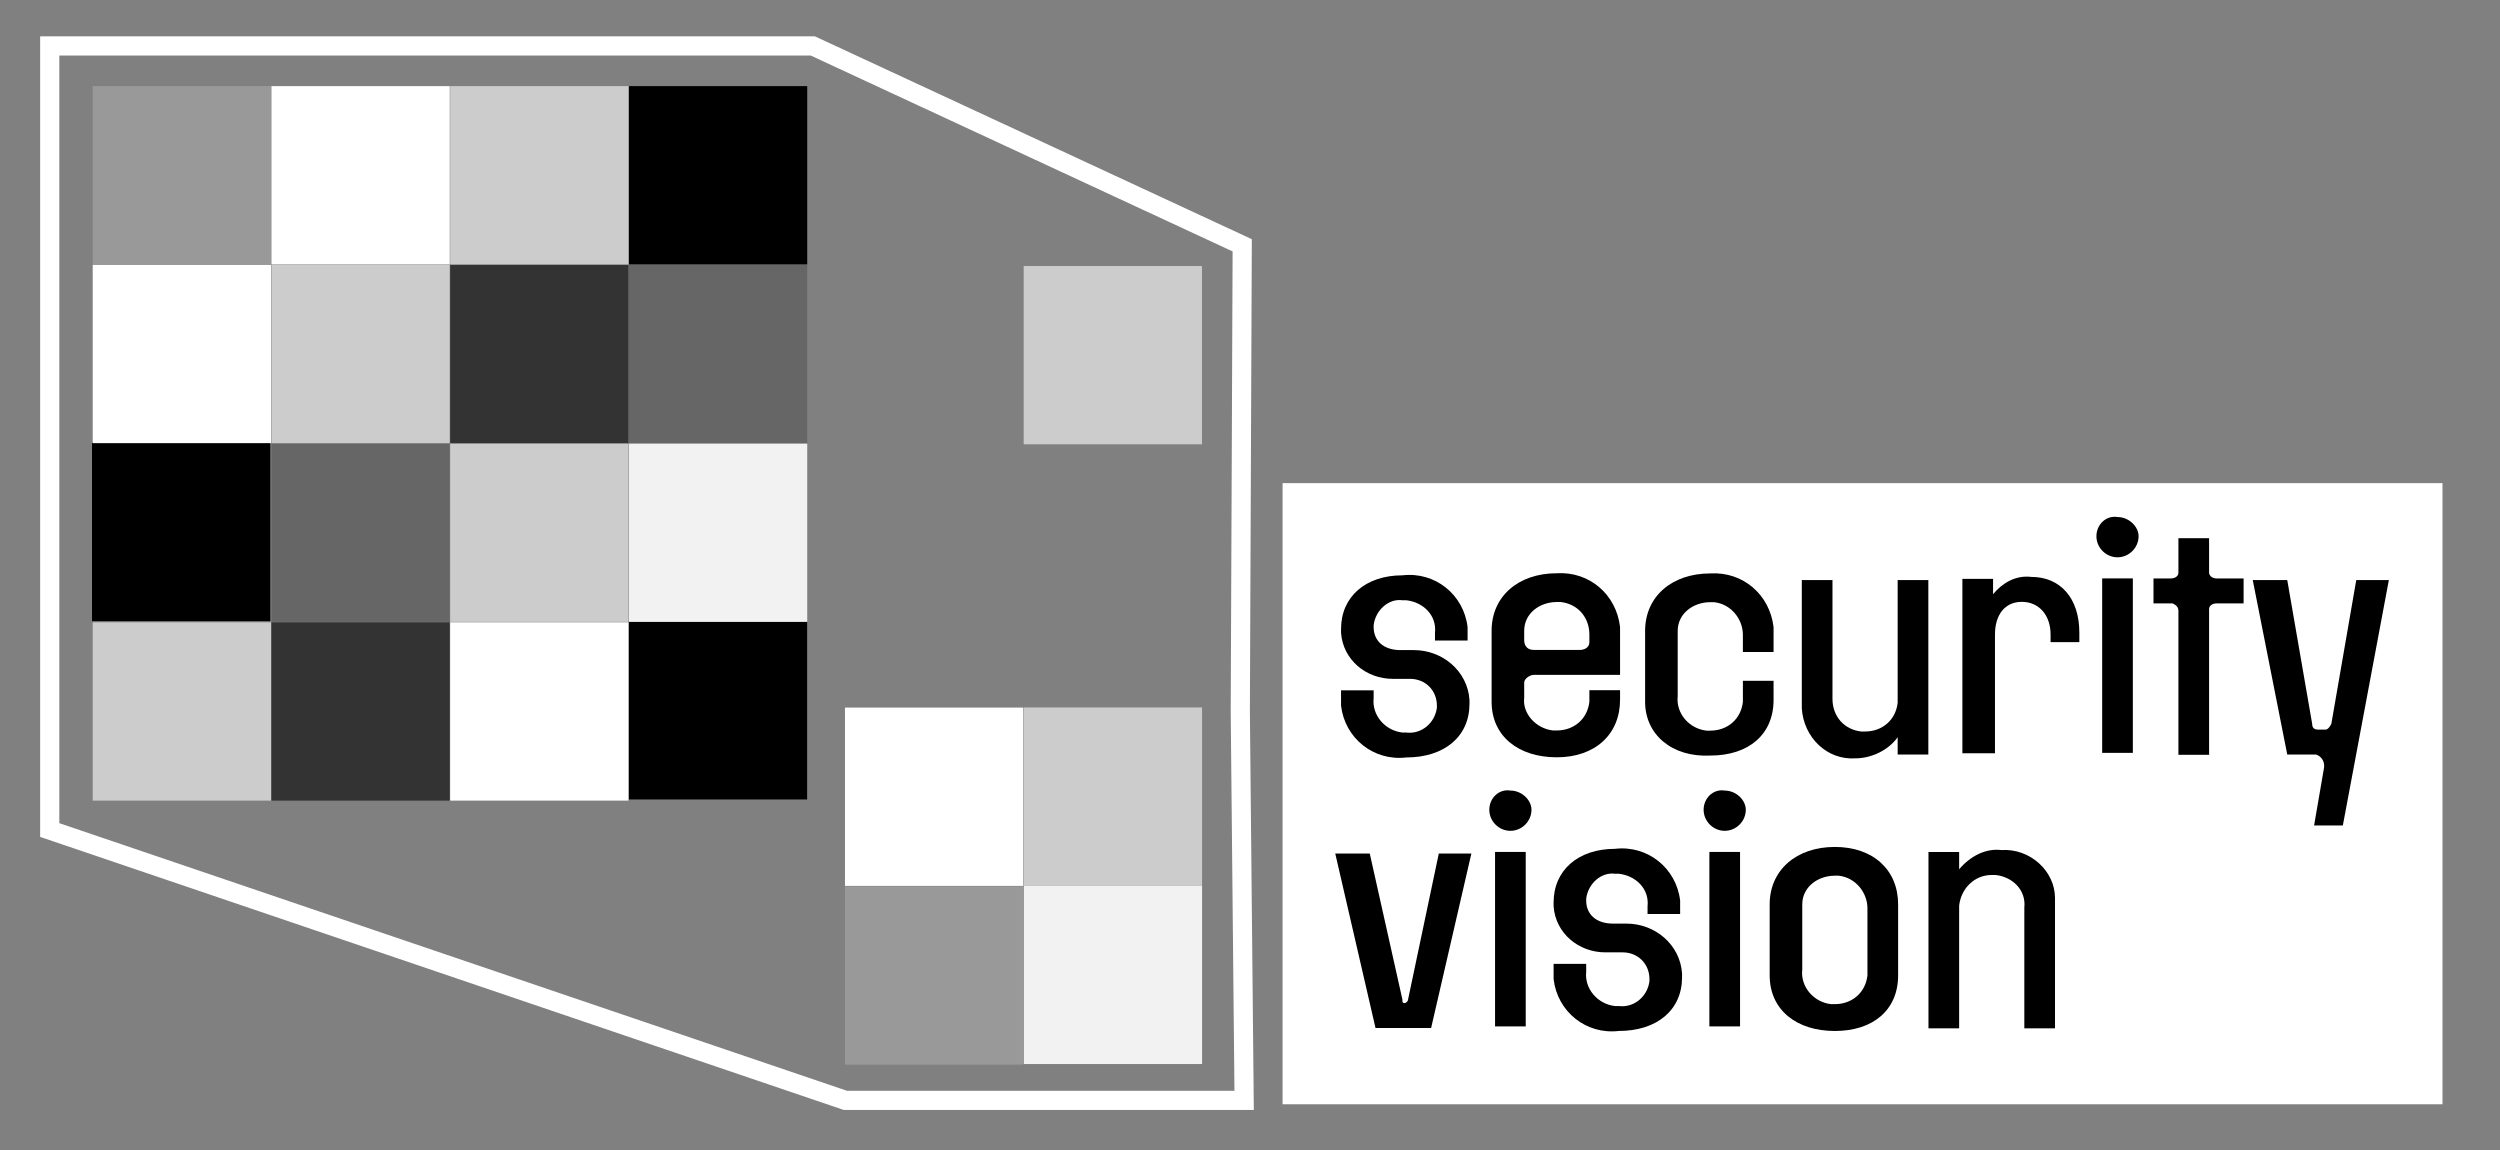 <?xml version="1.0" encoding="utf-8"?>
<!-- Generator: Adobe Illustrator 26.2.1, SVG Export Plug-In . SVG Version: 6.00 Build 0)  -->
<svg version="1.1" id="Layer_1" xmlns="http://www.w3.org/2000/svg" xmlns:xlink="http://www.w3.org/1999/xlink" x="0px" y="0px"
	 viewBox="0 0 130.4 60" style="enable-background:new 0 0 130.4 60;" xml:space="preserve">
<rect x="0" y="0" width="130.4" height="60" fill="#808080" stroke="none"/>
<style type="text/css">
	.st0{fill:#F2F2F2;}
	.st1{fill:#666666;}
	.st2{fill:#FFFFFF;}
	.st3{fill:#CCCCCC;}
	.st4{fill:#333333;}
	.st5{opacity:0.2;}
	.st6{fill:#999999;}
	.st7{fill:none;stroke:#FFFFFF;}
</style>
<g>
	<path id="Path_694" d="M32.8,41.7h9.3v-9.3h-9.3V41.7z"/>
	<g id="Group_651" transform="translate(30.405 -22.762)">
		<path id="Path_695" class="st0" d="M11.7,45.9L11.7,45.9v9.3H2.4v-9.3H11.7z"/>
	</g>
	<g id="Group_652" transform="translate(30.405 -32.085)">
		<path id="Path_696" class="st1" d="M11.7,45.9L11.7,45.9v9.3H2.4v-9.3H11.7z"/>
	</g>
	<g id="Group_653" transform="translate(30.405 -41.408)">
		<path id="Path_697" d="M11.7,45.9L11.7,45.9v9.3H2.4v-9.3H11.7z"/>
	</g>
	<g id="Group_654" transform="translate(21.081 -13.44)">
		<path id="Path_698" class="st2" d="M11.7,45.9L11.7,45.9v9.3H2.4v-9.3H11.7z"/>
	</g>
	<g id="Group_655" transform="translate(21.081 -22.762)">
		<path id="Path_699" class="st3" d="M11.7,45.9L11.7,45.9v9.3H2.4v-9.3H11.7z"/>
	</g>
	<g id="Group_656" transform="translate(21.081 -32.085)">
		<path id="Path_700" class="st4" d="M11.7,45.9L11.7,45.9v9.3H2.4v-9.3H11.7z"/>
	</g>
	<g id="Group_657" transform="translate(21.081 -41.408)">
		<path id="Path_701" class="st3" d="M11.7,45.9L11.7,45.9v9.3H2.4v-9.3H11.7z"/>
	</g>
	<g id="Group_658" transform="translate(11.758 -13.44)">
		<path id="Path_702" class="st4" d="M11.7,45.9L11.7,45.9v9.3H2.4v-9.3H11.7z"/>
	</g>
	<g id="Group_659" transform="translate(11.758 -22.762)">
		<path id="Path_703" class="st1" d="M11.7,45.9L11.7,45.9v9.3H2.4v-9.3H11.7z"/>
	</g>
	<g id="Group_660" transform="translate(11.758 -32.085)">
		<path id="Path_704" class="st3" d="M11.7,45.9L11.7,45.9v9.3H2.4v-9.3H11.7z"/>
	</g>
	<g id="Group_661" transform="translate(11.758 -41.408)">
		<path id="Path_705" class="st2" d="M11.7,45.9L11.7,45.9v9.3H2.4v-9.3H11.7z"/>
	</g>
	<g id="Group_662" transform="translate(2.436 -13.44)">
		<path id="Path_706" class="st3" d="M11.7,45.9L11.7,45.9v9.3H2.4v-9.3H11.7z"/>
	</g>
	<path id="Path_707" d="M4.8,32.4h9.3v-9.3H4.8V32.4z"/>
	<g id="Group_663" transform="translate(2.436 -32.085)">
		<path id="Path_708" class="st2" d="M11.7,45.9L11.7,45.9v9.3H2.4v-9.3H11.7z"/>
	</g>
	<g>
		<g id="Group_668" transform="translate(0 -43.699)">
			<g id="Group_667" transform="translate(1.168 -9.123)" class="st5">
				<g id="Group_666">
					<g>
						<g id="Group_665">
							<g id="Group_664" transform="translate(1.269 11.413)">
								<path id="Path_709" class="st2" d="M11.7,45.9L11.7,45.9v9.3H2.4v-9.3H11.7z"/>
							</g>
						</g>
					</g>
				</g>
			</g>
		</g>
	</g>
	<path id="Path_711" class="st3" d="M62.7,36.9h-9.3v9.3h9.3L62.7,36.9z"/>
	<path id="Path_712" class="st0" d="M62.7,46.2h-9.3v9.3h9.3L62.7,46.2z"/>
	<g id="Group_669" transform="translate(41.673 -8.992)">
		<path id="Path_713" class="st2" d="M11.7,55.2L11.7,55.2v-9.3H2.4v9.3H11.7z"/>
	</g>
	<g id="Group_670" transform="translate(41.673 0.331)">
		<path id="Path_714" class="st6" d="M11.7,55.2L11.7,55.2v-9.3H2.4v9.3H11.7z"/>
	</g>
	<g>
		<g id="Group_672" transform="translate(0 -43.699)">
			<g id="Group_671" transform="translate(0.194 0.194)">
				<path id="Path_715" class="st7" d="M64.7,100.9l-20.8,0L2.4,86.8l0-40.9h39.8l22.4,10.4l-0.1,24.3L64.7,100.9z"/>
			</g>
		</g>
	</g>
	<g id="Group_673" transform="translate(50.995 -32.024)">
		<path id="Path_717" class="st3" d="M11.7,45.9L11.7,45.9v9.3H2.4v-9.3H11.7z"/>
	</g>
	<path id="Path_718" class="st2" d="M66.9,57.6h60.5V25.2H66.9V57.6z"/>
	<g id="Group_674" transform="translate(67.549 27.809)">
		<path id="Path_719" d="M2.4,8.7V8.2h1.7v0.4C4,9.5,4.7,10.3,5.6,10.4c0.1,0,0.1,0,0.2,0c0.8,0.1,1.5-0.5,1.6-1.3c0,0,0-0.1,0-0.1
			c0-0.8-0.6-1.4-1.4-1.4c0,0-0.1,0-0.1,0l-0.8,0C3.7,7.6,2.5,6.6,2.4,5.2c0-0.1,0-0.2,0-0.2c0-1.7,1.3-2.8,3.2-2.8
			C7.3,2,8.8,3.2,9,4.9C9,5,9,5.1,9,5.2v0.4H7.3V5.2c0.1-0.9-0.6-1.6-1.5-1.7c-0.1,0-0.1,0-0.2,0C4.9,3.4,4.2,4,4.1,4.8
			c0,0,0,0.1,0,0.1c0,0.7,0.5,1.2,1.4,1.2l0.7,0C7.7,6.1,9,7.2,9.1,8.7c0,0.1,0,0.1,0,0.2c0,1.7-1.3,2.8-3.3,2.8
			c-1.7,0.2-3.2-1-3.4-2.7C2.4,8.9,2.4,8.8,2.4,8.7"/>
	</g>
	<g id="Group_675" transform="translate(75.402 27.801)">
		<path id="Path_720" d="M2.4,8.8V5.1c0-1.8,1.4-3,3.4-3C7.5,2,8.9,3.2,9.1,4.9c0,0.2,0,0.3,0,0.5v2H4.6c-0.2,0-0.5,0.2-0.5,0.4
			c0,0,0,0.1,0,0.1v0.7C4,9.4,4.7,10.2,5.6,10.3c0.1,0,0.2,0,0.2,0c0.9,0,1.6-0.6,1.7-1.5c0-0.1,0-0.1,0-0.2V8.2h1.6v0.5
			c0,1.8-1.3,3-3.3,3C3.8,11.7,2.4,10.6,2.4,8.8 M4.6,6.1H7c0.2,0,0.5-0.1,0.5-0.4c0,0,0-0.1,0-0.1V5.3C7.5,4.4,6.9,3.7,6,3.6
			c-0.1,0-0.1,0-0.2,0c-0.9,0-1.7,0.6-1.7,1.5c0,0.1,0,0.1,0,0.2v0.3C4.1,5.8,4.2,6.1,4.6,6.1C4.5,6.1,4.6,6.1,4.6,6.1"/>
	</g>
	<g id="Group_676" transform="translate(83.409 27.81)">
		<path id="Path_721" d="M2.4,8.8V5.1c0-1.8,1.4-3,3.4-3C7.5,2,8.9,3.2,9.1,4.9c0,0.2,0,0.3,0,0.5v0.8H7.5V5.3
			C7.5,4.5,6.9,3.7,6,3.6c-0.1,0-0.1,0-0.2,0c-0.9,0-1.7,0.6-1.7,1.5c0,0.1,0,0.1,0,0.2v3.2C4,9.4,4.7,10.2,5.6,10.3
			c0.1,0,0.1,0,0.2,0c0.9,0,1.6-0.6,1.7-1.5c0-0.1,0-0.1,0-0.2V7.7h1.6v1c0,1.8-1.3,2.9-3.3,2.9C3.8,11.7,2.4,10.5,2.4,8.8"/>
	</g>
	<g id="Group_677" transform="translate(91.582 28.055)">
		<path id="Path_722" d="M5.2,11.5c-1.5,0.1-2.7-1.1-2.8-2.6c0-0.1,0-0.2,0-0.3V2.2h1.6v6.2C4,9.3,4.6,10,5.5,10.1
			c0.1,0,0.1,0,0.2,0c0.9,0,1.6-0.6,1.7-1.5c0-0.1,0-0.1,0-0.2V2.2H9v9.1H7.4v-0.9C6.9,11.1,6,11.5,5.2,11.5"/>
	</g>
	<g id="Group_678" transform="translate(99.958 27.892)">
		<path id="Path_723" d="M2.4,2.3h1.6v0.8c0.5-0.6,1.2-1,2-0.9c1.5,0,2.5,1.1,2.5,2.9v0.5H7V5.2c0-1-0.6-1.7-1.5-1.7
			S4.1,4.2,4.1,5.2v6.2H2.4V2.3z"/>
	</g>
	<g id="Group_679" transform="translate(106.949 24.769)">
		<path id="Path_724" d="M3.5,2.2c0.6,0,1.1,0.5,1.1,1c0,0.6-0.5,1.1-1.1,1.1c0,0,0,0,0,0c-0.6,0-1.1-0.5-1.1-1.1c0,0,0,0,0,0
			C2.4,2.6,2.9,2.1,3.5,2.2 M2.7,5.4h1.6v9.1H2.7V5.4z"/>
	</g>
	<g id="Group_680" transform="translate(109.926 25.872)">
		<path id="Path_725" d="M5.7,4.3h1.4v1.3H5.7c-0.2,0-0.4,0.1-0.4,0.3c0,0,0,0.1,0,0.1v7.5H3.7V6c0-0.2-0.1-0.3-0.3-0.4
			c0,0-0.1,0-0.1,0H2.4V4.3h0.9c0.2,0,0.4-0.1,0.4-0.3c0,0,0-0.1,0-0.1V2.2h1.6V4C5.3,4.1,5.4,4.3,5.7,4.3C5.7,4.3,5.7,4.3,5.7,4.3"
			/>
	</g>
	<g id="Group_681" transform="translate(115.103 28.055)">
		<path id="Path_726" d="M9.5,2.2L7.1,15H5.6l0.5-2.9c0.1-0.4-0.1-0.7-0.4-0.8c-0.1,0-0.2,0-0.3,0H4.2L2.4,2.2h1.8l1.3,7.5
			c0,0.2,0.1,0.3,0.3,0.3h0.4c0.1,0,0.2-0.1,0.3-0.3l1.3-7.5H9.5z"/>
	</g>
	<g id="Group_682" transform="translate(67.247 42.322)">
		<path id="Path_727" d="M9.5,2.2l-2.1,9.1H4.5L2.4,2.2h1.8l1.7,7.6C5.9,9.9,5.9,10,6,10c0.1,0,0.2-0.1,0.2-0.2l1.6-7.6H9.5z"/>
	</g>
	<g id="Group_683" transform="translate(75.282 39.036)">
		<path id="Path_728" d="M3.5,2.2c0.6,0,1.1,0.5,1.1,1c0,0.6-0.5,1.1-1.1,1.1c0,0,0,0,0,0c-0.6,0-1.1-0.5-1.1-1.1c0,0,0,0,0,0
			C2.4,2.6,2.9,2.1,3.5,2.2 M2.7,5.4h1.6v9.1H2.7V5.4z"/>
	</g>
	<g id="Group_684" transform="translate(78.636 42.075)">
		<path id="Path_729" d="M2.4,8.7V8.2h1.7v0.4C4,9.5,4.7,10.3,5.6,10.4c0.1,0,0.1,0,0.2,0c0.8,0.1,1.5-0.5,1.6-1.3c0,0,0-0.1,0-0.1
			c0-0.8-0.6-1.4-1.4-1.4c0,0-0.1,0-0.1,0l-0.8,0C3.7,7.6,2.5,6.6,2.4,5.2c0-0.1,0-0.2,0-0.2c0-1.7,1.3-2.8,3.2-2.8
			C7.3,2,8.8,3.2,9,4.9C9,5,9,5.1,9,5.2v0.4H7.3V5.2c0.1-0.9-0.6-1.6-1.5-1.7c-0.1,0-0.1,0-0.2,0C4.9,3.4,4.2,4,4.1,4.8
			c0,0,0,0.1,0,0.1c0,0.7,0.5,1.2,1.4,1.2l0.7,0C7.7,6.1,9,7.2,9.1,8.7c0,0.1,0,0.1,0,0.2c0,1.7-1.3,2.8-3.3,2.8
			c-1.7,0.2-3.2-1-3.4-2.7C2.4,8.9,2.4,8.8,2.4,8.7"/>
	</g>
	<g id="Group_685" transform="translate(86.461 39.036)">
		<path id="Path_730" d="M3.5,2.2c0.6,0,1.1,0.5,1.1,1c0,0.6-0.5,1.1-1.1,1.1c0,0,0,0,0,0c-0.6,0-1.1-0.5-1.1-1.1c0,0,0,0,0,0
			C2.4,2.6,2.9,2.1,3.5,2.2 M2.7,5.4h1.6v9.1H2.7V5.4z"/>
	</g>
	<g id="Group_686" transform="translate(89.906 42.076)">
		<path id="Path_731" d="M2.4,8.8V5.1c0-1.8,1.4-3,3.4-3c2,0,3.3,1.2,3.3,3v3.7c0,1.8-1.3,2.9-3.3,2.9C3.8,11.7,2.4,10.6,2.4,8.8
			 M5.8,10.3c0.9,0,1.6-0.6,1.7-1.5c0-0.1,0-0.1,0-0.2V5.3C7.5,4.5,6.9,3.7,6,3.6c-0.1,0-0.1,0-0.2,0c-0.9,0-1.7,0.6-1.7,1.5
			c0,0.1,0,0.1,0,0.2v3.2C4,9.4,4.7,10.2,5.6,10.3C5.7,10.3,5.7,10.3,5.8,10.3"/>
	</g>
	<g id="Group_687" transform="translate(98.189 42.139)">
		<path id="Path_732" d="M6.2,2.2C7.7,2.1,9,3.3,9,4.7C9,4.8,9,4.9,9,5v6.5H7.4V5.2c0.1-0.9-0.6-1.6-1.5-1.7c-0.1,0-0.1,0-0.2,0
			C4.8,3.5,4.1,4.2,4,5.1c0,0.1,0,0.1,0,0.2v6.2H2.4V2.3h1.6v0.9C4.6,2.5,5.4,2.1,6.2,2.2"/>
	</g>
</g>
</svg>
